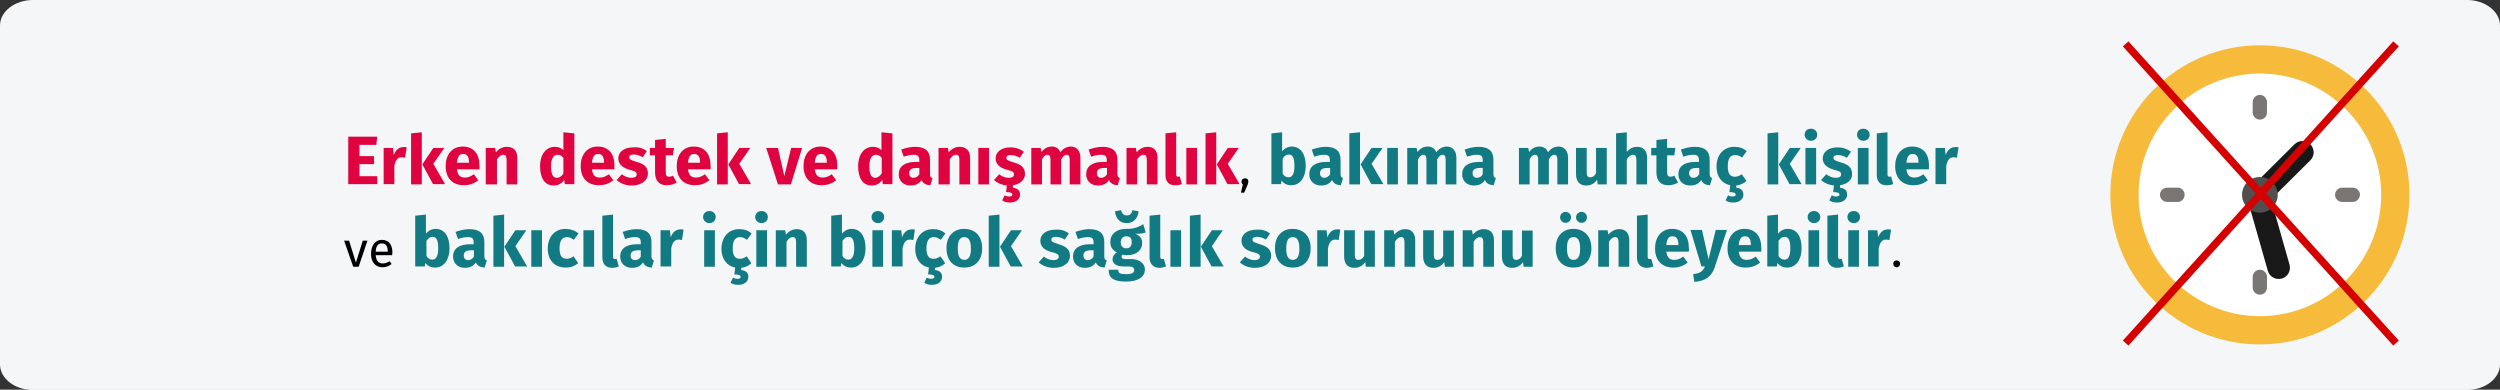 <?xml version="1.0" encoding="UTF-8"?>
<svg xmlns="http://www.w3.org/2000/svg" xmlns:xlink="http://www.w3.org/1999/xlink" version="1.1" id="Ebene_1" x="0px" y="0px" viewBox="0 0 911 142" style="enable-background:new 0 0 911 142;" xml:space="preserve">
<rect x="0" y="0" width="911" height="142" fill="#333333" stroke="none"/>
<style type="text/css">
	.st0{fill:#F5F6F7;}
	.st1{fill:#F7BB3C;}
	.st2{fill:#FFFFFF;}
	.st3{fill:#181818;}
	.st4{fill:#524E4D;}
	.st5{fill:#7A7674;}
	.st6{fill:none;stroke:#D50000;stroke-width:2.73;stroke-linecap:square;}
	.st7{fill:#DF0440;}
	.st8{fill:#117A83;}
</style>
<path id="path-1" class="st0" d="M12,0h887c6.6,0,12,4.2,12,9.3v123.5c0,5.1-5.4,9.3-12,9.3H12c-6.6,0-12-4.2-12-9.3V9.3  C0,4.2,5.4,0,12,0z"></path>
<g id="Group-107" transform="translate(769, 16.5)">
	<g id="circular-clock">
		<circle id="Oval" class="st1" cx="54.5" cy="54.5" r="54.5"></circle>
		<circle id="Oval_00000100360876533406314990000010820482815686305924_" class="st2" cx="54.5" cy="54.5" r="44.2"></circle>
		<path id="Path_00000134943396707974153190000006712270786877097352_" class="st3" d="M72.9,41.9c1.6-1.6,1.6-4.2,0-5.8    c-1.6-1.6-4.2-1.6-5.8,0L51.4,51.7l5.8,5.8L72.9,41.9z"></path>
		<path id="Path_00000160156005763553196160000012084416143701555352_" class="st3" d="M65.3,79.9c0.6,2.2-0.6,4.5-2.8,5.1    c-2.2,0.6-4.5-0.6-5.1-2.8l-8.2-28.8l7.9-2.3L65.3,79.9z"></path>
		<path id="Path_00000088118466643015638120000012035152550471092613_" class="st4" d="M54.5,61c-3.6,0-6.5-2.9-6.5-6.5    s2.9-6.5,6.5-6.5s6.5,2.9,6.5,6.5S58.1,61,54.5,61z"></path>
		<g id="Group" transform="translate(18.081, 18.081)">
			<path id="Path_00000001635447659335665250000003349329707603887544_" class="st5" d="M6.5,39H2.6C1.2,39,0,37.8,0,36.4     c0-1.4,1.2-2.6,2.6-2.6h3.9C7.9,33.8,9,35,9,36.4C9,37.8,7.9,39,6.5,39z"></path>
			<path id="Path_00000165938443510657051000000004521320903950005182_" class="st5" d="M36.4,9c-1.4,0-2.6-1.2-2.6-2.6V2.6     C33.8,1.2,35,0,36.4,0C37.8,0,39,1.2,39,2.6v3.9C39,7.9,37.8,9,36.4,9z"></path>
			<path id="Path_00000010275058555178188650000018116677390036131208_" class="st5" d="M70.3,39h-3.9c-1.4,0-2.6-1.2-2.6-2.6     c0-1.4,1.2-2.6,2.6-2.6h3.9c1.4,0,2.6,1.2,2.6,2.6C72.8,37.8,71.7,39,70.3,39z"></path>
			<path id="Path_00000170978194291839654470000007755810799196914057_" class="st5" d="M36.4,72.8c-1.4,0-2.6-1.2-2.6-2.6v-3.9     c0-1.4,1.2-2.6,2.6-2.6c1.4,0,2.6,1.2,2.6,2.6v3.9C39,71.7,37.8,72.8,36.4,72.8z"></path>
		</g>
	</g>
	<g id="Group-22" transform="translate(6.5, 0.5)">
		<line id="Line" class="st6" x1="0" y1="0" x2="96.7" y2="107"></line>
		<line id="Line-Copy" class="st6" x1="96.7" y1="0" x2="0" y2="107"></line>
	</g>
</g>
<g>
	<g>
		<path class="st7" d="M137.1,52.8H131v4.1h5.3v2.9H131v4.4h6.5v2.9h-10.6V49.8h10.6L137.1,52.8z"></path>
		<path class="st7" d="M148.2,53.7l-0.6,3.8c-0.4-0.1-0.7-0.2-1.2-0.2c-1.6,0-2.3,1.2-2.7,3.2v6.6h-3.9V53.9h3.4l0.3,2.6    c0.6-1.8,1.9-2.9,3.4-2.9C147.4,53.5,147.8,53.6,148.2,53.7z"></path>
		<path class="st7" d="M153.7,67.2h-3.9V48.6l3.9-0.4V67.2z M157.9,59.7l4.3,7.4h-4.4l-3.9-7.2l4-6h4L157.9,59.7z"></path>
		<path class="st7" d="M174.7,61.7h-8.2c0.3,2.4,1.4,3,3,3c1.1,0,2-0.4,3.2-1.2l1.6,2.2c-1.3,1-3,1.8-5.2,1.8c-4.4,0-6.7-2.8-6.7-7    c0-4,2.2-7.1,6.2-7.1c3.8,0,6.1,2.5,6.1,6.8C174.8,60.7,174.8,61.3,174.7,61.7z M170.9,59.1c0-1.8-0.6-3-2.1-3    c-1.3,0-2.1,0.8-2.3,3.2h4.4V59.1z"></path>
		<path class="st7" d="M188.5,57.5v9.7h-3.9v-9c0-1.4-0.5-1.8-1.2-1.8c-0.9,0-1.6,0.6-2.3,1.7v9.1H177V53.9h3.4l0.3,1.6    c1.1-1.3,2.4-2,4-2C187.1,53.5,188.5,54.9,188.5,57.5z"></path>
		<path class="st7" d="M209.3,48.6v18.5h-3.5l-0.2-1.5c-0.8,1.1-2,2-3.8,2c-3.4,0-5-2.8-5-7.1c0-4.1,2.1-7,5.4-7    c1.3,0,2.4,0.5,3.1,1.2v-6.5L209.3,48.6z M205.3,63.2v-5.7c-0.6-0.7-1.2-1.1-2.1-1.1c-1.4,0-2.4,1.2-2.4,4.2    c0,3.3,0.9,4.2,2.2,4.2C204,64.7,204.7,64.2,205.3,63.2z"></path>
		<path class="st7" d="M223.9,61.7h-8.2c0.3,2.4,1.4,3,3,3c1.1,0,2-0.4,3.2-1.2l1.6,2.2c-1.3,1-3,1.8-5.2,1.8c-4.4,0-6.7-2.8-6.7-7    c0-4,2.2-7.1,6.2-7.1c3.8,0,6.1,2.5,6.1,6.8C223.9,60.7,223.9,61.3,223.9,61.7z M220.1,59.1c0-1.8-0.6-3-2.1-3    c-1.3,0-2.1,0.8-2.3,3.2h4.4V59.1z"></path>
		<path class="st7" d="M235.7,55.1l-1.5,2.2c-1-0.6-2.1-1-3.3-1c-1.1,0-1.6,0.4-1.6,1c0,0.7,0.4,1,2.7,1.7c2.6,0.7,4.1,1.8,4.1,4.2    c0,2.7-2.6,4.4-5.9,4.4c-2.3,0-4.2-0.8-5.5-2l1.9-2.1c1,0.8,2.2,1.3,3.5,1.3c1.2,0,1.9-0.4,1.9-1.2c0-0.9-0.4-1.2-2.8-1.8    c-2.6-0.8-3.9-2.1-3.9-4.1c0-2.3,2.1-4,5.4-4C232.8,53.5,234.5,54.1,235.7,55.1z"></path>
		<path class="st7" d="M246.6,66.5c-1,0.7-2.4,1-3.6,1c-2.9,0-4.3-1.7-4.3-4.8v-6.1h-1.9v-2.7h1.9V51l3.9-0.4v3.3h3l-0.4,2.7h-2.6    v6.1c0,1.3,0.4,1.7,1.2,1.7c0.5,0,0.9-0.1,1.4-0.4L246.6,66.5z"></path>
		<path class="st7" d="M258.9,61.7h-8.2c0.3,2.4,1.4,3,3,3c1.1,0,2-0.4,3.2-1.2l1.6,2.2c-1.3,1-3,1.8-5.2,1.8c-4.4,0-6.7-2.8-6.7-7    c0-4,2.2-7.1,6.2-7.1c3.8,0,6.1,2.5,6.1,6.8C259,60.7,259,61.3,258.9,61.7z M255.1,59.1c0-1.8-0.6-3-2.1-3c-1.3,0-2.1,0.8-2.3,3.2    h4.4V59.1z"></path>
		<path class="st7" d="M265.2,67.2h-3.9V48.6l3.9-0.4V67.2z M269.4,59.7l4.3,7.4h-4.4l-3.9-7.2l4-6h4L269.4,59.7z"></path>
		<path class="st7" d="M288.2,67.2h-4.7l-4.3-13.3h4.3l2.3,10.3l2.5-10.3h4L288.2,67.2z"></path>
		<path class="st7" d="M305.1,61.7h-8.2c0.3,2.4,1.4,3,3,3c1.1,0,2-0.4,3.2-1.2l1.6,2.2c-1.3,1-3,1.8-5.2,1.8c-4.4,0-6.7-2.8-6.7-7    c0-4,2.2-7.1,6.2-7.1c3.8,0,6.1,2.5,6.1,6.8C305.2,60.7,305.1,61.3,305.1,61.7z M301.3,59.1c0-1.8-0.6-3-2.1-3    c-1.3,0-2.1,0.8-2.3,3.2h4.4V59.1z"></path>
		<path class="st7" d="M325.2,48.6v18.5h-3.5l-0.2-1.5c-0.8,1.1-2,2-3.8,2c-3.4,0-5-2.8-5-7.1c0-4.1,2.1-7,5.4-7    c1.3,0,2.4,0.5,3.1,1.2v-6.5L325.2,48.6z M321.3,63.2v-5.7c-0.6-0.7-1.2-1.1-2.1-1.1c-1.4,0-2.4,1.2-2.4,4.2    c0,3.3,0.9,4.2,2.2,4.2C319.9,64.7,320.6,64.2,321.3,63.2z"></path>
		<path class="st7" d="M339.8,64.9l-0.8,2.6c-1.6-0.1-2.6-0.6-3.2-1.9c-0.9,1.5-2.4,2-4,2c-2.6,0-4.3-1.7-4.3-4.1    c0-2.9,2.2-4.5,6.2-4.5h1.3v-0.6c0-1.6-0.6-2-2.2-2c-0.8,0-2.1,0.2-3.5,0.7l-0.9-2.6c1.7-0.6,3.5-1,5-1c3.8,0,5.5,1.6,5.5,4.7v5.1    C338.9,64.3,339.1,64.7,339.8,64.9z M335,63.5v-2.3h-1c-1.8,0-2.7,0.6-2.7,1.9c0,1,0.6,1.7,1.5,1.7    C333.8,64.8,334.5,64.3,335,63.5z"></path>
		<path class="st7" d="M353.5,57.5v9.7h-3.9v-9c0-1.4-0.5-1.8-1.2-1.8c-0.9,0-1.6,0.6-2.3,1.7v9.1H342V53.9h3.4l0.3,1.6    c1.1-1.3,2.4-2,4-2C352.1,53.5,353.5,54.9,353.5,57.5z"></path>
		<path class="st7" d="M360.4,67.2h-3.9V53.9h3.9V67.2z"></path>
		<path class="st7" d="M369.1,67.5v0.9c1.8,0.2,2.6,1.1,2.6,2.5c0,1.7-1.4,2.9-3.7,2.9c-1.2,0-2.2-0.3-2.8-0.8l0.9-1.8    c0.5,0.2,1,0.4,1.6,0.4c0.7,0,1.2-0.2,1.2-0.7c0-0.6-0.7-0.9-2.3-0.9l0.3-2.4c-1.9-0.2-3.5-0.9-4.7-2l1.9-2.1    c1,0.8,2.2,1.3,3.5,1.3c1.2,0,1.9-0.4,1.9-1.2c0-0.9-0.4-1.2-2.8-1.8c-2.6-0.8-3.9-2.1-3.9-4.1c0-2.3,2.1-4,5.4-4    c1.9,0,3.6,0.6,4.9,1.6l-1.5,2.2c-1-0.6-2.1-1-3.3-1c-1.1,0-1.6,0.4-1.6,1c0,0.7,0.4,1,2.7,1.7c2.6,0.7,4.1,1.8,4.1,4.2    C373.5,65.6,371.7,67.1,369.1,67.5z"></path>
		<path class="st7" d="M393.7,57.5v9.7h-3.9v-9c0-1.4-0.5-1.8-1.1-1.8c-0.8,0-1.4,0.6-2,1.7v9.1h-3.9v-9c0-1.4-0.5-1.8-1.1-1.8    c-0.8,0-1.5,0.6-2,1.7v9.1h-3.9V53.9h3.4l0.3,1.5c1-1.3,2.2-2,3.8-2c1.5,0,2.6,0.8,3.1,2.1c1-1.4,2.3-2.1,4-2.1    C392.3,53.5,393.7,54.9,393.7,57.5z"></path>
		<path class="st7" d="M408.1,64.9l-0.8,2.6c-1.6-0.1-2.6-0.6-3.2-1.9c-0.9,1.5-2.4,2-4,2c-2.6,0-4.3-1.7-4.3-4.1    c0-2.9,2.2-4.5,6.2-4.5h1.3v-0.6c0-1.6-0.6-2-2.2-2c-0.8,0-2.1,0.2-3.5,0.7l-0.9-2.6c1.7-0.6,3.5-1,5-1c3.8,0,5.5,1.6,5.5,4.7v5.1    C407.2,64.3,407.5,64.7,408.1,64.9z M403.4,63.5v-2.3h-1c-1.8,0-2.7,0.6-2.7,1.9c0,1,0.6,1.7,1.5,1.7    C402.2,64.8,402.9,64.3,403.4,63.5z"></path>
		<path class="st7" d="M421.8,57.5v9.7h-3.9v-9c0-1.4-0.5-1.8-1.2-1.8c-0.9,0-1.6,0.6-2.3,1.7v9.1h-3.9V53.9h3.4l0.3,1.6    c1.1-1.3,2.4-2,4-2C420.5,53.5,421.8,54.9,421.8,57.5z"></path>
		<path class="st7" d="M424.7,63.8V48.6l3.9-0.4v15.4c0,0.5,0.2,0.8,0.7,0.8c0.3,0,0.5-0.1,0.6-0.1l0.8,2.8    c-0.6,0.2-1.5,0.4-2.4,0.4C426,67.6,424.7,66.2,424.7,63.8z"></path>
		<path class="st7" d="M436.2,67.2h-3.9V53.9h3.9V67.2z"></path>
		<path class="st7" d="M443.2,67.2h-3.9V48.6l3.9-0.4V67.2z M447.4,59.7l4.3,7.4h-4.4l-3.9-7.2l4-6h4L447.4,59.7z"></path>
		<path d="M454.9,66.1c0,0.4-0.1,0.8-0.3,1.3l-1.2,2.8h-1.2l0.7-3c-0.3-0.2-0.5-0.6-0.5-1c0-0.7,0.5-1.2,1.2-1.2    C454.4,64.9,454.9,65.4,454.9,66.1z"></path>
		<path class="st8" d="M475.8,60.5c0,4.1-2,7-5.3,7c-1.5,0-2.7-0.6-3.5-1.7l-0.2,1.3h-3.5V48.6l3.9-0.4v7c0.8-1.1,2.1-1.8,3.6-1.8    C474,53.5,475.8,56.1,475.8,60.5z M471.7,60.5c0-3.4-0.9-4.2-2.1-4.2c-0.9,0-1.7,0.6-2.2,1.5v5.5c0.5,0.8,1.2,1.3,2.1,1.3    C470.7,64.7,471.7,63.6,471.7,60.5z"></path>
		<path class="st8" d="M489.4,64.9l-0.8,2.6c-1.6-0.1-2.6-0.6-3.2-1.9c-0.9,1.5-2.4,2-4,2c-2.6,0-4.3-1.7-4.3-4.1    c0-2.9,2.2-4.5,6.2-4.5h1.3v-0.6c0-1.6-0.6-2-2.2-2c-0.8,0-2.1,0.2-3.5,0.7l-0.9-2.6c1.7-0.6,3.5-1,5-1c3.8,0,5.5,1.6,5.5,4.7v5.1    C488.5,64.3,488.8,64.7,489.4,64.9z M484.7,63.5v-2.3h-1c-1.8,0-2.7,0.6-2.7,1.9c0,1,0.6,1.7,1.5,1.7    C483.5,64.8,484.2,64.3,484.7,63.5z"></path>
		<path class="st8" d="M495.6,67.2h-3.9V48.6l3.9-0.4V67.2z M499.8,59.7l4.3,7.4h-4.4l-3.9-7.2l4-6h4L499.8,59.7z"></path>
		<path class="st8" d="M509.4,67.2h-3.9V53.9h3.9V67.2z"></path>
		<path class="st8" d="M530.7,57.5v9.7h-3.9v-9c0-1.4-0.5-1.8-1.1-1.8c-0.8,0-1.4,0.6-2,1.7v9.1h-3.9v-9c0-1.4-0.5-1.8-1.1-1.8    c-0.8,0-1.5,0.6-2,1.7v9.1h-3.9V53.9h3.4l0.3,1.5c1-1.3,2.2-2,3.8-2c1.5,0,2.6,0.8,3.1,2.1c1-1.4,2.3-2.1,4-2.1    C529.3,53.5,530.7,54.9,530.7,57.5z"></path>
		<path class="st8" d="M545.1,64.9l-0.8,2.6c-1.6-0.1-2.6-0.6-3.2-1.9c-0.9,1.5-2.4,2-4,2c-2.6,0-4.3-1.7-4.3-4.1    c0-2.9,2.2-4.5,6.2-4.5h1.3v-0.6c0-1.6-0.6-2-2.2-2c-0.8,0-2.1,0.2-3.5,0.7l-0.9-2.6c1.7-0.6,3.5-1,5-1c3.8,0,5.5,1.6,5.5,4.7v5.1    C544.2,64.3,544.5,64.7,545.1,64.9z M540.3,63.5v-2.3h-1c-1.8,0-2.7,0.6-2.7,1.9c0,1,0.6,1.7,1.5,1.7    C539.2,64.8,539.9,64.3,540.3,63.5z"></path>
		<path class="st8" d="M571.4,57.5v9.7h-3.9v-9c0-1.4-0.5-1.8-1.1-1.8c-0.8,0-1.4,0.6-2,1.7v9.1h-3.9v-9c0-1.4-0.5-1.8-1.1-1.8    c-0.8,0-1.5,0.6-2,1.7v9.1h-3.9V53.9h3.4l0.3,1.5c1-1.3,2.2-2,3.8-2c1.5,0,2.6,0.8,3.1,2.1c1-1.4,2.3-2.1,4-2.1    C570,53.5,571.4,54.9,571.4,57.5z"></path>
		<path class="st8" d="M585.6,67.2h-3.4l-0.2-1.7c-1,1.4-2.3,2.1-4,2.1c-2.5,0-3.7-1.6-3.7-4.2v-9.5h3.9v9c0,1.3,0.4,1.7,1.3,1.7    s1.6-0.5,2.1-1.5v-9.2h3.9V67.2z"></path>
		<path class="st8" d="M600.2,57.5v9.7h-3.9v-9c0-1.4-0.5-1.8-1.2-1.8c-0.9,0-1.6,0.6-2.3,1.7v9.1h-3.9V48.6l3.9-0.4v7.1    c1.1-1.2,2.3-1.8,3.8-1.8C598.8,53.5,600.2,54.9,600.2,57.5z"></path>
		<path class="st8" d="M611.5,66.5c-1,0.7-2.4,1-3.6,1c-2.9,0-4.3-1.7-4.3-4.8v-6.1h-1.9v-2.7h1.9V51l3.9-0.4v3.3h3l-0.4,2.7h-2.6    v6.1c0,1.3,0.4,1.7,1.2,1.7c0.5,0,0.9-0.1,1.4-0.4L611.5,66.5z"></path>
		<path class="st8" d="M623.9,64.9l-0.8,2.6c-1.6-0.1-2.6-0.6-3.2-1.9c-0.9,1.5-2.4,2-4,2c-2.6,0-4.3-1.7-4.3-4.1    c0-2.9,2.2-4.5,6.2-4.5h1.3v-0.6c0-1.6-0.6-2-2.2-2c-0.8,0-2.1,0.2-3.5,0.7l-0.9-2.6c1.7-0.6,3.5-1,5-1c3.8,0,5.5,1.6,5.5,4.7v5.1    C623,64.3,623.3,64.7,623.9,64.9z M619.2,63.5v-2.3h-1c-1.8,0-2.7,0.6-2.7,1.9c0,1,0.6,1.7,1.5,1.7    C618,64.8,618.7,64.3,619.2,63.5z"></path>
		<path class="st8" d="M632.7,67.6v0.8c1.8,0.2,2.6,1.1,2.6,2.5c0,1.7-1.5,2.9-3.7,2.9c-1.2,0-2.2-0.3-2.8-0.8l0.9-1.8    c0.5,0.2,1,0.4,1.6,0.4c0.7,0,1.2-0.2,1.2-0.7c0-0.6-0.7-0.9-2.3-0.9l0.3-2.5c-3.1-0.6-5-3.2-5-6.8c0-4.2,2.5-7.2,6.5-7.2    c1.8,0,3.3,0.5,4.5,1.6l-1.7,2.3c-0.8-0.6-1.6-0.9-2.5-0.9c-1.7,0-2.7,1.1-2.7,4.1c0,2.9,1,3.8,2.6,3.8c0.9,0,1.6-0.3,2.5-0.9    l1.7,2.4C635.4,66.9,634.2,67.4,632.7,67.6z"></path>
		<path class="st8" d="M648,67.2h-3.9V48.6l3.9-0.4V67.2z M652.2,59.7l4.3,7.4h-4.4l-3.9-7.2l4-6h4L652.2,59.7z"></path>
		<path class="st8" d="M662.2,49.1c0,1.3-1,2.2-2.3,2.2s-2.3-1-2.3-2.2c0-1.3,0.9-2.2,2.3-2.2S662.2,47.9,662.2,49.1z M661.8,67.2    h-3.9V53.9h3.9V67.2z"></path>
		<path class="st8" d="M670.5,67.5v0.9c1.8,0.2,2.6,1.1,2.6,2.5c0,1.7-1.4,2.9-3.7,2.9c-1.2,0-2.2-0.3-2.8-0.8l0.9-1.8    c0.5,0.2,1,0.4,1.6,0.4c0.7,0,1.2-0.2,1.2-0.7c0-0.6-0.7-0.9-2.3-0.9l0.3-2.4c-1.9-0.2-3.5-0.9-4.7-2l1.9-2.1    c1,0.8,2.2,1.3,3.5,1.3c1.2,0,1.9-0.4,1.9-1.2c0-0.9-0.4-1.2-2.8-1.8c-2.6-0.8-3.9-2.1-3.9-4.1c0-2.3,2.1-4,5.4-4    c1.9,0,3.6,0.6,4.9,1.6l-1.5,2.2c-1-0.6-2.1-1-3.3-1c-1.1,0-1.6,0.4-1.6,1c0,0.7,0.4,1,2.7,1.7c2.6,0.7,4.1,1.8,4.1,4.2    C675,65.6,673.1,67.1,670.5,67.5z"></path>
		<path class="st8" d="M681.3,49.1c0,1.3-1,2.2-2.3,2.2s-2.3-1-2.3-2.2c0-1.3,0.9-2.2,2.3-2.2S681.3,47.9,681.3,49.1z M681,67.2H677    V53.9h3.9V67.2z"></path>
		<path class="st8" d="M683.9,63.8V48.6l3.9-0.4v15.4c0,0.5,0.2,0.8,0.7,0.8c0.3,0,0.5-0.1,0.6-0.1l0.8,2.8    c-0.6,0.2-1.5,0.4-2.4,0.4C685.3,67.6,683.9,66.2,683.9,63.8z"></path>
		<path class="st8" d="M702.9,61.7h-8.2c0.3,2.4,1.4,3,3,3c1.1,0,2-0.4,3.2-1.2l1.6,2.2c-1.3,1-3,1.8-5.2,1.8c-4.4,0-6.7-2.8-6.7-7    c0-4,2.2-7.1,6.2-7.1c3.8,0,6.1,2.5,6.1,6.8C702.9,60.7,702.9,61.3,702.9,61.7z M699.1,59.1c0-1.8-0.6-3-2.1-3    c-1.3,0-2.1,0.8-2.3,3.2h4.4V59.1z"></path>
		<path class="st8" d="M713.7,53.7l-0.6,3.8c-0.4-0.1-0.7-0.2-1.2-0.2c-1.6,0-2.3,1.2-2.7,3.2v6.6h-3.9V53.9h3.4l0.3,2.6    c0.6-1.8,1.9-2.9,3.4-2.9C712.9,53.5,713.3,53.6,713.7,53.7z"></path>
		<path d="M130.7,97.2h-2l-3.3-9.5h1.8l2.5,8l2.5-8h1.7L130.7,97.2z"></path>
		<path d="M142.9,93h-6c0.2,2.2,1.2,3,2.6,3c0.9,0,1.6-0.3,2.5-0.8l0.7,1c-0.9,0.7-2,1.2-3.3,1.2c-2.6,0-4.2-1.9-4.2-4.9    c0-3,1.5-5.1,3.9-5.1c2.6,0,3.9,1.8,3.9,4.7C142.9,92.5,142.9,92.8,142.9,93z M141.3,91.6c0-1.9-0.7-2.9-2.2-2.9    c-1.3,0-2.1,0.9-2.2,3h4.4V91.6z"></path>
		<path class="st8" d="M163.8,90.5c0,4.1-2,7-5.3,7c-1.5,0-2.7-0.6-3.5-1.7l-0.2,1.3h-3.5V78.6l3.9-0.4v7c0.8-1.1,2.1-1.8,3.6-1.8    C162,83.5,163.8,86.1,163.8,90.5z M159.7,90.5c0-3.4-0.9-4.2-2.1-4.2c-0.9,0-1.7,0.6-2.2,1.5v5.5c0.5,0.8,1.2,1.3,2.1,1.3    C158.7,94.7,159.7,93.6,159.7,90.5z"></path>
		<path class="st8" d="M177.4,94.9l-0.8,2.6c-1.6-0.1-2.6-0.6-3.2-1.9c-0.9,1.5-2.4,2-4,2c-2.6,0-4.3-1.7-4.3-4.1    c0-2.9,2.2-4.5,6.2-4.5h1.3v-0.6c0-1.6-0.6-2-2.2-2c-0.8,0-2.1,0.2-3.5,0.7l-0.9-2.6c1.7-0.6,3.5-1,5-1c3.8,0,5.5,1.6,5.5,4.7v5.1    C176.5,94.3,176.8,94.7,177.4,94.9z M172.7,93.5v-2.3h-1c-1.8,0-2.7,0.6-2.7,1.9c0,1,0.6,1.7,1.5,1.7    C171.5,94.8,172.2,94.3,172.7,93.5z"></path>
		<path class="st8" d="M183.7,97.2h-3.9V78.6l3.9-0.4V97.2z M187.8,89.7l4.3,7.4h-4.4l-3.9-7.2l4-6h4L187.8,89.7z"></path>
		<path class="st8" d="M197.5,97.2h-3.9V83.9h3.9V97.2z"></path>
		<path class="st8" d="M210.8,85.1l-1.7,2.3c-0.8-0.6-1.6-1-2.5-1c-1.7,0-2.7,1.2-2.7,4.1c0,2.9,1,3.8,2.6,3.8    c0.9,0,1.6-0.3,2.5-0.9l1.7,2.5c-1.2,1-2.6,1.6-4.5,1.6c-4.1,0-6.6-2.7-6.6-6.9c0-4.2,2.5-7.2,6.5-7.2    C208.1,83.5,209.6,84,210.8,85.1z"></path>
		<path class="st8" d="M216.5,97.2h-3.9V83.9h3.9V97.2z"></path>
		<path class="st8" d="M219.5,93.8V78.6l3.9-0.4v15.4c0,0.5,0.2,0.8,0.7,0.8c0.3,0,0.5,0,0.6-0.1l0.8,2.8c-0.6,0.2-1.5,0.5-2.4,0.5    C220.8,97.6,219.5,96.2,219.5,93.8z"></path>
		<path class="st8" d="M238.3,94.9l-0.8,2.6c-1.6-0.1-2.6-0.6-3.2-1.9c-0.9,1.5-2.4,2-4,2c-2.6,0-4.3-1.7-4.3-4.1    c0-2.9,2.2-4.5,6.2-4.5h1.3v-0.6c0-1.6-0.6-2-2.2-2c-0.8,0-2.1,0.2-3.5,0.7l-0.9-2.6c1.7-0.6,3.5-1,5-1c3.8,0,5.5,1.6,5.5,4.7v5.1    C237.4,94.3,237.7,94.7,238.3,94.9z M233.5,93.5v-2.3h-1c-1.8,0-2.7,0.6-2.7,1.9c0,1,0.6,1.7,1.5,1.7    C232.4,94.8,233.1,94.3,233.5,93.5z"></path>
		<path class="st8" d="M249.1,83.7l-0.6,3.8c-0.4-0.1-0.7-0.2-1.2-0.2c-1.6,0-2.3,1.2-2.7,3.2v6.6h-3.9V83.9h3.4l0.3,2.6    c0.6-1.8,1.9-2.9,3.4-2.9C248.3,83.5,248.7,83.6,249.1,83.7z"></path>
		<path class="st8" d="M260.8,79.1c0,1.3-1,2.2-2.3,2.2s-2.3-1-2.3-2.2s0.9-2.2,2.3-2.2S260.8,77.9,260.8,79.1z M260.5,97.2h-3.9    V83.9h3.9V97.2z"></path>
		<path class="st8" d="M270.1,97.6v0.8c1.8,0.2,2.6,1.1,2.6,2.5c0,1.7-1.5,2.9-3.7,2.9c-1.2,0-2.2-0.3-2.8-0.8l0.9-1.8    c0.5,0.2,1,0.4,1.6,0.4c0.7,0,1.2-0.2,1.2-0.7c0-0.6-0.7-0.9-2.3-0.9l0.3-2.5c-3.1-0.6-5-3.2-5-6.8c0-4.2,2.5-7.2,6.5-7.2    c1.8,0,3.3,0.5,4.5,1.6l-1.7,2.3c-0.8-0.6-1.6-1-2.5-1c-1.7,0-2.7,1.2-2.7,4.1c0,2.9,1,3.8,2.6,3.8c0.9,0,1.6-0.3,2.5-0.9l1.7,2.5    C272.8,96.9,271.6,97.4,270.1,97.6z"></path>
		<path class="st8" d="M279.8,79.1c0,1.3-1,2.2-2.3,2.2s-2.3-1-2.3-2.2s0.9-2.2,2.3-2.2S279.8,77.9,279.8,79.1z M279.5,97.2h-3.9    V83.9h3.9V97.2z"></path>
		<path class="st8" d="M294,87.5v9.7h-3.9v-9c0-1.4-0.5-1.8-1.2-1.8c-0.9,0-1.6,0.6-2.3,1.7v9.1h-3.9V83.9h3.4l0.3,1.6    c1.1-1.3,2.4-2,4-2C292.7,83.5,294,84.9,294,87.5z"></path>
		<path class="st8" d="M315.4,90.5c0,4.1-2,7-5.3,7c-1.5,0-2.7-0.6-3.5-1.7l-0.2,1.3h-3.5V78.6l3.9-0.4v7c0.8-1.1,2.1-1.8,3.6-1.8    C313.6,83.5,315.4,86.1,315.4,90.5z M311.3,90.5c0-3.4-0.9-4.2-2.1-4.2c-0.9,0-1.7,0.6-2.2,1.5v5.5c0.5,0.8,1.2,1.3,2.1,1.3    C310.3,94.7,311.3,93.6,311.3,90.5z"></path>
		<path class="st8" d="M322.2,79.1c0,1.3-1,2.2-2.3,2.2s-2.3-1-2.3-2.2s0.9-2.2,2.3-2.2S322.2,77.9,322.2,79.1z M321.8,97.2h-3.9    V83.9h3.9V97.2z"></path>
		<path class="st8" d="M333.4,83.7l-0.6,3.8c-0.4-0.1-0.7-0.2-1.2-0.2c-1.6,0-2.3,1.2-2.7,3.2v6.6h-3.9V83.9h3.4l0.3,2.6    c0.6-1.8,1.9-2.9,3.4-2.9C332.6,83.5,333,83.6,333.4,83.7z"></path>
		<path class="st8" d="M340.7,97.6v0.8c1.8,0.2,2.6,1.1,2.6,2.5c0,1.7-1.5,2.9-3.7,2.9c-1.2,0-2.2-0.3-2.8-0.8l0.9-1.8    c0.5,0.2,1,0.4,1.6,0.4c0.7,0,1.2-0.2,1.2-0.7c0-0.6-0.7-0.9-2.3-0.9l0.3-2.5c-3.1-0.6-5-3.2-5-6.8c0-4.2,2.5-7.2,6.5-7.2    c1.8,0,3.3,0.5,4.5,1.6l-1.7,2.3c-0.8-0.6-1.6-1-2.5-1c-1.7,0-2.7,1.2-2.7,4.1c0,2.9,1,3.8,2.6,3.8c0.9,0,1.6-0.3,2.5-0.9l1.7,2.5    C343.4,96.9,342.2,97.4,340.7,97.6z"></path>
		<path class="st8" d="M357.9,90.5c0,4.2-2.4,7-6.5,7c-4,0-6.5-2.6-6.5-7.1c0-4.2,2.4-7,6.5-7C355.5,83.5,357.9,86.1,357.9,90.5z     M349,90.5c0,2.9,0.8,4.2,2.4,4.2s2.4-1.3,2.4-4.1c0-2.9-0.8-4.2-2.4-4.2S349,87.6,349,90.5z"></path>
		<path class="st8" d="M364.2,97.2h-3.9V78.6l3.9-0.4V97.2z M368.4,89.7l4.3,7.4h-4.4l-3.9-7.2l4-6h4L368.4,89.7z"></path>
		<path class="st8" d="M389.5,85.1l-1.5,2.2c-1-0.6-2.1-1-3.3-1c-1.1,0-1.6,0.4-1.6,1c0,0.7,0.4,1,2.7,1.7c2.6,0.8,4.1,1.8,4.1,4.2    c0,2.8-2.6,4.4-5.9,4.4c-2.3,0-4.2-0.8-5.5-2l1.9-2.1c1,0.8,2.2,1.3,3.5,1.3c1.2,0,1.9-0.5,1.9-1.2c0-0.9-0.4-1.2-2.8-1.8    c-2.6-0.7-3.9-2.1-3.9-4.1c0-2.3,2.1-4,5.4-4C386.6,83.5,388.3,84.1,389.5,85.1z"></path>
		<path class="st8" d="M403.3,94.9l-0.8,2.6c-1.6-0.1-2.6-0.6-3.2-1.9c-0.9,1.5-2.4,2-4,2c-2.6,0-4.3-1.7-4.3-4.1    c0-2.9,2.2-4.5,6.2-4.5h1.3v-0.6c0-1.6-0.6-2-2.2-2c-0.8,0-2.1,0.2-3.5,0.7l-0.9-2.6c1.7-0.6,3.5-1,5-1c3.8,0,5.5,1.6,5.5,4.7v5.1    C402.4,94.3,402.6,94.7,403.3,94.9z M398.5,93.5v-2.3h-1c-1.8,0-2.7,0.6-2.7,1.9c0,1,0.6,1.7,1.5,1.7    C397.3,94.8,398,94.3,398.5,93.5z"></path>
		<path class="st8" d="M417.5,84.7c-0.9,0.4-2.1,0.5-3.8,0.5c1.7,0.7,2.5,1.7,2.5,3.4c0,2.6-2.1,4.4-5.6,4.4c-0.5,0-1-0.1-1.5-0.2    c-0.3,0.2-0.4,0.5-0.4,0.8c0,0.4,0.2,0.8,1.4,0.8h2c3.1,0,5.1,1.6,5.1,3.8c0,2.7-2.4,4.4-6.9,4.4c-5,0-6.3-1.6-6.3-4.3h3.5    c0,1.2,0.5,1.6,2.9,1.6c2.3,0,2.9-0.6,2.9-1.5c0-0.8-0.6-1.3-1.9-1.3h-1.9c-2.9,0-4.1-1.2-4.1-2.6c0-1,0.6-2,1.6-2.5    c-1.7-0.9-2.4-2.1-2.4-3.8c0-3,2.3-4.8,5.8-4.8c2.9,0.1,4.6-0.8,6.2-1.7L417.5,84.7z M406.3,77l2.2-0.4c0.3,1.2,1,1.9,2.1,1.9    c1.2,0,1.8-0.7,2.1-1.9l2.2,0.4c-0.2,2.4-1.7,4.3-4.3,4.3C408,81.4,406.5,79.4,406.3,77z M408.4,88.3c0,1.4,0.8,2.2,2,2.2    c1.3,0,2-0.8,2-2.3c0-1.5-0.7-2.1-2-2.1C409.2,86.1,408.4,86.9,408.4,88.3z"></path>
		<path class="st8" d="M418.9,93.8V78.6l3.9-0.4v15.4c0,0.5,0.2,0.8,0.7,0.8c0.3,0,0.5,0,0.6-0.1l0.8,2.8c-0.6,0.2-1.5,0.5-2.4,0.5    C420.3,97.6,418.9,96.2,418.9,93.8z"></path>
		<path class="st8" d="M430.4,97.2h-3.9V83.9h3.9V97.2z"></path>
		<path class="st8" d="M437.5,97.2h-3.9V78.6l3.9-0.4V97.2z M441.6,89.7l4.3,7.4h-4.4l-3.9-7.2l4-6h4L441.6,89.7z"></path>
		<path class="st8" d="M462.8,85.1l-1.5,2.2c-1-0.6-2.1-1-3.3-1c-1.1,0-1.6,0.4-1.6,1c0,0.7,0.4,1,2.7,1.7c2.6,0.8,4.1,1.8,4.1,4.2    c0,2.8-2.6,4.4-5.9,4.4c-2.3,0-4.2-0.8-5.5-2l1.9-2.1c1,0.8,2.2,1.3,3.5,1.3c1.2,0,1.9-0.5,1.9-1.2c0-0.9-0.4-1.2-2.8-1.8    c-2.6-0.7-3.9-2.1-3.9-4.1c0-2.3,2.1-4,5.4-4C459.8,83.5,461.6,84.1,462.8,85.1z"></path>
		<path class="st8" d="M477.6,90.5c0,4.2-2.4,7-6.5,7c-4,0-6.5-2.6-6.5-7.1c0-4.2,2.4-7,6.5-7C475.1,83.5,477.6,86.1,477.6,90.5z     M468.7,90.5c0,2.9,0.8,4.2,2.4,4.2s2.4-1.3,2.4-4.1c0-2.9-0.8-4.2-2.4-4.2S468.7,87.6,468.7,90.5z"></path>
		<path class="st8" d="M488.4,83.7l-0.6,3.8c-0.4-0.1-0.7-0.2-1.2-0.2c-1.6,0-2.3,1.2-2.7,3.2v6.6h-3.9V83.9h3.4l0.3,2.6    c0.6-1.8,1.9-2.9,3.4-2.9C487.6,83.5,488,83.6,488.4,83.7z"></path>
		<path class="st8" d="M501.1,97.2h-3.4l-0.2-1.7c-1,1.4-2.3,2.1-4,2.1c-2.5,0-3.7-1.6-3.7-4.2v-9.5h3.9v9c0,1.3,0.4,1.8,1.3,1.8    s1.6-0.5,2.1-1.5v-9.2h3.9V97.2z"></path>
		<path class="st8" d="M515.7,87.5v9.7h-3.9v-9c0-1.4-0.5-1.8-1.2-1.8c-0.9,0-1.6,0.6-2.3,1.7v9.1h-3.9V83.9h3.4l0.3,1.6    c1.1-1.3,2.4-2,4-2C514.3,83.5,515.7,84.9,515.7,87.5z"></path>
		<path class="st8" d="M529.9,97.2h-3.4l-0.2-1.7c-1,1.4-2.3,2.1-4,2.1c-2.5,0-3.7-1.6-3.7-4.2v-9.5h3.9v9c0,1.3,0.4,1.8,1.3,1.8    s1.6-0.5,2.1-1.5v-9.2h3.9V97.2z"></path>
		<path class="st8" d="M544.4,87.5v9.7h-3.9v-9c0-1.4-0.5-1.8-1.2-1.8c-0.9,0-1.6,0.6-2.3,1.7v9.1H533V83.9h3.4l0.3,1.6    c1.1-1.3,2.4-2,4-2C543,83.5,544.4,84.9,544.4,87.5z"></path>
		<path class="st8" d="M558.6,97.2h-3.4l-0.2-1.7c-1,1.4-2.3,2.1-4,2.1c-2.5,0-3.7-1.6-3.7-4.2v-9.5h3.9v9c0,1.3,0.4,1.8,1.3,1.8    s1.6-0.5,2.1-1.5v-9.2h3.9V97.2z"></path>
		<path class="st8" d="M579.9,90.5c0,4.2-2.4,7-6.5,7c-4,0-6.5-2.6-6.5-7.1c0-4.2,2.4-7,6.5-7C577.4,83.5,579.9,86.1,579.9,90.5z     M572.5,79.2c0,1.1-0.9,2-2,2c-1.1,0-2-0.9-2-2c0-1.1,0.9-2,2-2C571.6,77.2,572.5,78.1,572.5,79.2z M571,90.5    c0,2.9,0.8,4.2,2.4,4.2s2.4-1.3,2.4-4.1c0-2.9-0.8-4.2-2.4-4.2S571,87.6,571,90.5z M578.3,79.2c0,1.1-0.8,2-2,2c-1.1,0-2-0.9-2-2    c0-1.1,0.9-2,2-2C577.4,77.2,578.3,78.1,578.3,79.2z"></path>
		<path class="st8" d="M593.7,87.5v9.7h-3.9v-9c0-1.4-0.5-1.8-1.2-1.8c-0.9,0-1.6,0.6-2.3,1.7v9.1h-3.9V83.9h3.4l0.3,1.6    c1.1-1.3,2.4-2,4-2C592.3,83.5,593.7,84.9,593.7,87.5z"></path>
		<path class="st8" d="M596.5,93.8V78.6l3.9-0.4v15.4c0,0.5,0.2,0.8,0.7,0.8c0.3,0,0.5,0,0.6-0.1l0.8,2.8c-0.6,0.2-1.5,0.5-2.4,0.5    C597.9,97.6,596.5,96.2,596.5,93.8z"></path>
		<path class="st8" d="M615.4,91.7h-8.2c0.3,2.4,1.4,3,3,3c1.1,0,2-0.4,3.2-1.2l1.6,2.2c-1.3,1-3,1.8-5.2,1.8c-4.4,0-6.7-2.8-6.7-7    c0-4,2.2-7.1,6.2-7.1c3.8,0,6.1,2.5,6.1,6.8C615.5,90.7,615.5,91.3,615.4,91.7z M611.6,89.1c0-1.8-0.6-3-2.1-3    c-1.3,0-2.1,0.8-2.3,3.2h4.4V89.1z"></path>
		<path class="st8" d="M624.9,97.2c-1,3.3-3.3,5.3-7.5,5.5l-0.4-2.8c2.6-0.3,3.5-1.1,4.3-2.8h-1.3l-4-13.3h4.2l2.4,10.7l2.6-10.7    h4.1L624.9,97.2z"></path>
		<path class="st8" d="M641.8,91.7h-8.2c0.3,2.4,1.4,3,3,3c1.1,0,2-0.4,3.2-1.2l1.6,2.2c-1.3,1-3,1.8-5.2,1.8c-4.4,0-6.7-2.8-6.7-7    c0-4,2.2-7.1,6.2-7.1c3.8,0,6.1,2.5,6.1,6.8C641.9,90.7,641.8,91.3,641.8,91.7z M638,89.1c0-1.8-0.6-3-2.1-3    c-1.3,0-2.1,0.8-2.3,3.2h4.4V89.1z"></path>
		<path class="st8" d="M656.5,90.5c0,4.1-2,7-5.3,7c-1.5,0-2.7-0.6-3.5-1.7l-0.2,1.3h-3.5V78.6l3.9-0.4v7c0.8-1.1,2.1-1.8,3.6-1.8    C654.8,83.5,656.5,86.1,656.5,90.5z M652.4,90.5c0-3.4-0.9-4.2-2.1-4.2c-0.9,0-1.7,0.6-2.2,1.5v5.5c0.5,0.8,1.2,1.3,2.1,1.3    C651.5,94.7,652.4,93.6,652.4,90.5z"></path>
		<path class="st8" d="M663.3,79.1c0,1.3-1,2.2-2.3,2.2s-2.3-1-2.3-2.2s0.9-2.2,2.3-2.2S663.3,77.9,663.3,79.1z M663,97.2H659V83.9    h3.9V97.2z"></path>
		<path class="st8" d="M665.9,93.8V78.6l3.9-0.4v15.4c0,0.5,0.2,0.8,0.7,0.8c0.3,0,0.5,0,0.6-0.1l0.8,2.8c-0.6,0.2-1.5,0.5-2.4,0.5    C667.3,97.6,665.9,96.2,665.9,93.8z"></path>
		<path class="st8" d="M677.8,79.1c0,1.3-1,2.2-2.3,2.2s-2.3-1-2.3-2.2s0.9-2.2,2.3-2.2S677.8,77.9,677.8,79.1z M677.4,97.2h-3.9    V83.9h3.9V97.2z"></path>
		<path class="st8" d="M689.1,83.7l-0.6,3.8c-0.4-0.1-0.7-0.2-1.2-0.2c-1.6,0-2.3,1.2-2.7,3.2v6.6h-3.9V83.9h3.4l0.3,2.6    c0.6-1.8,1.9-2.9,3.4-2.9C688.2,83.5,688.6,83.6,689.1,83.7z"></path>
		<path d="M692.4,96.1c0,0.7-0.5,1.3-1.3,1.3c-0.7,0-1.2-0.6-1.2-1.3c0-0.7,0.5-1.2,1.2-1.2C691.9,94.9,692.4,95.4,692.4,96.1z"></path>
	</g>
</g>
</svg>
